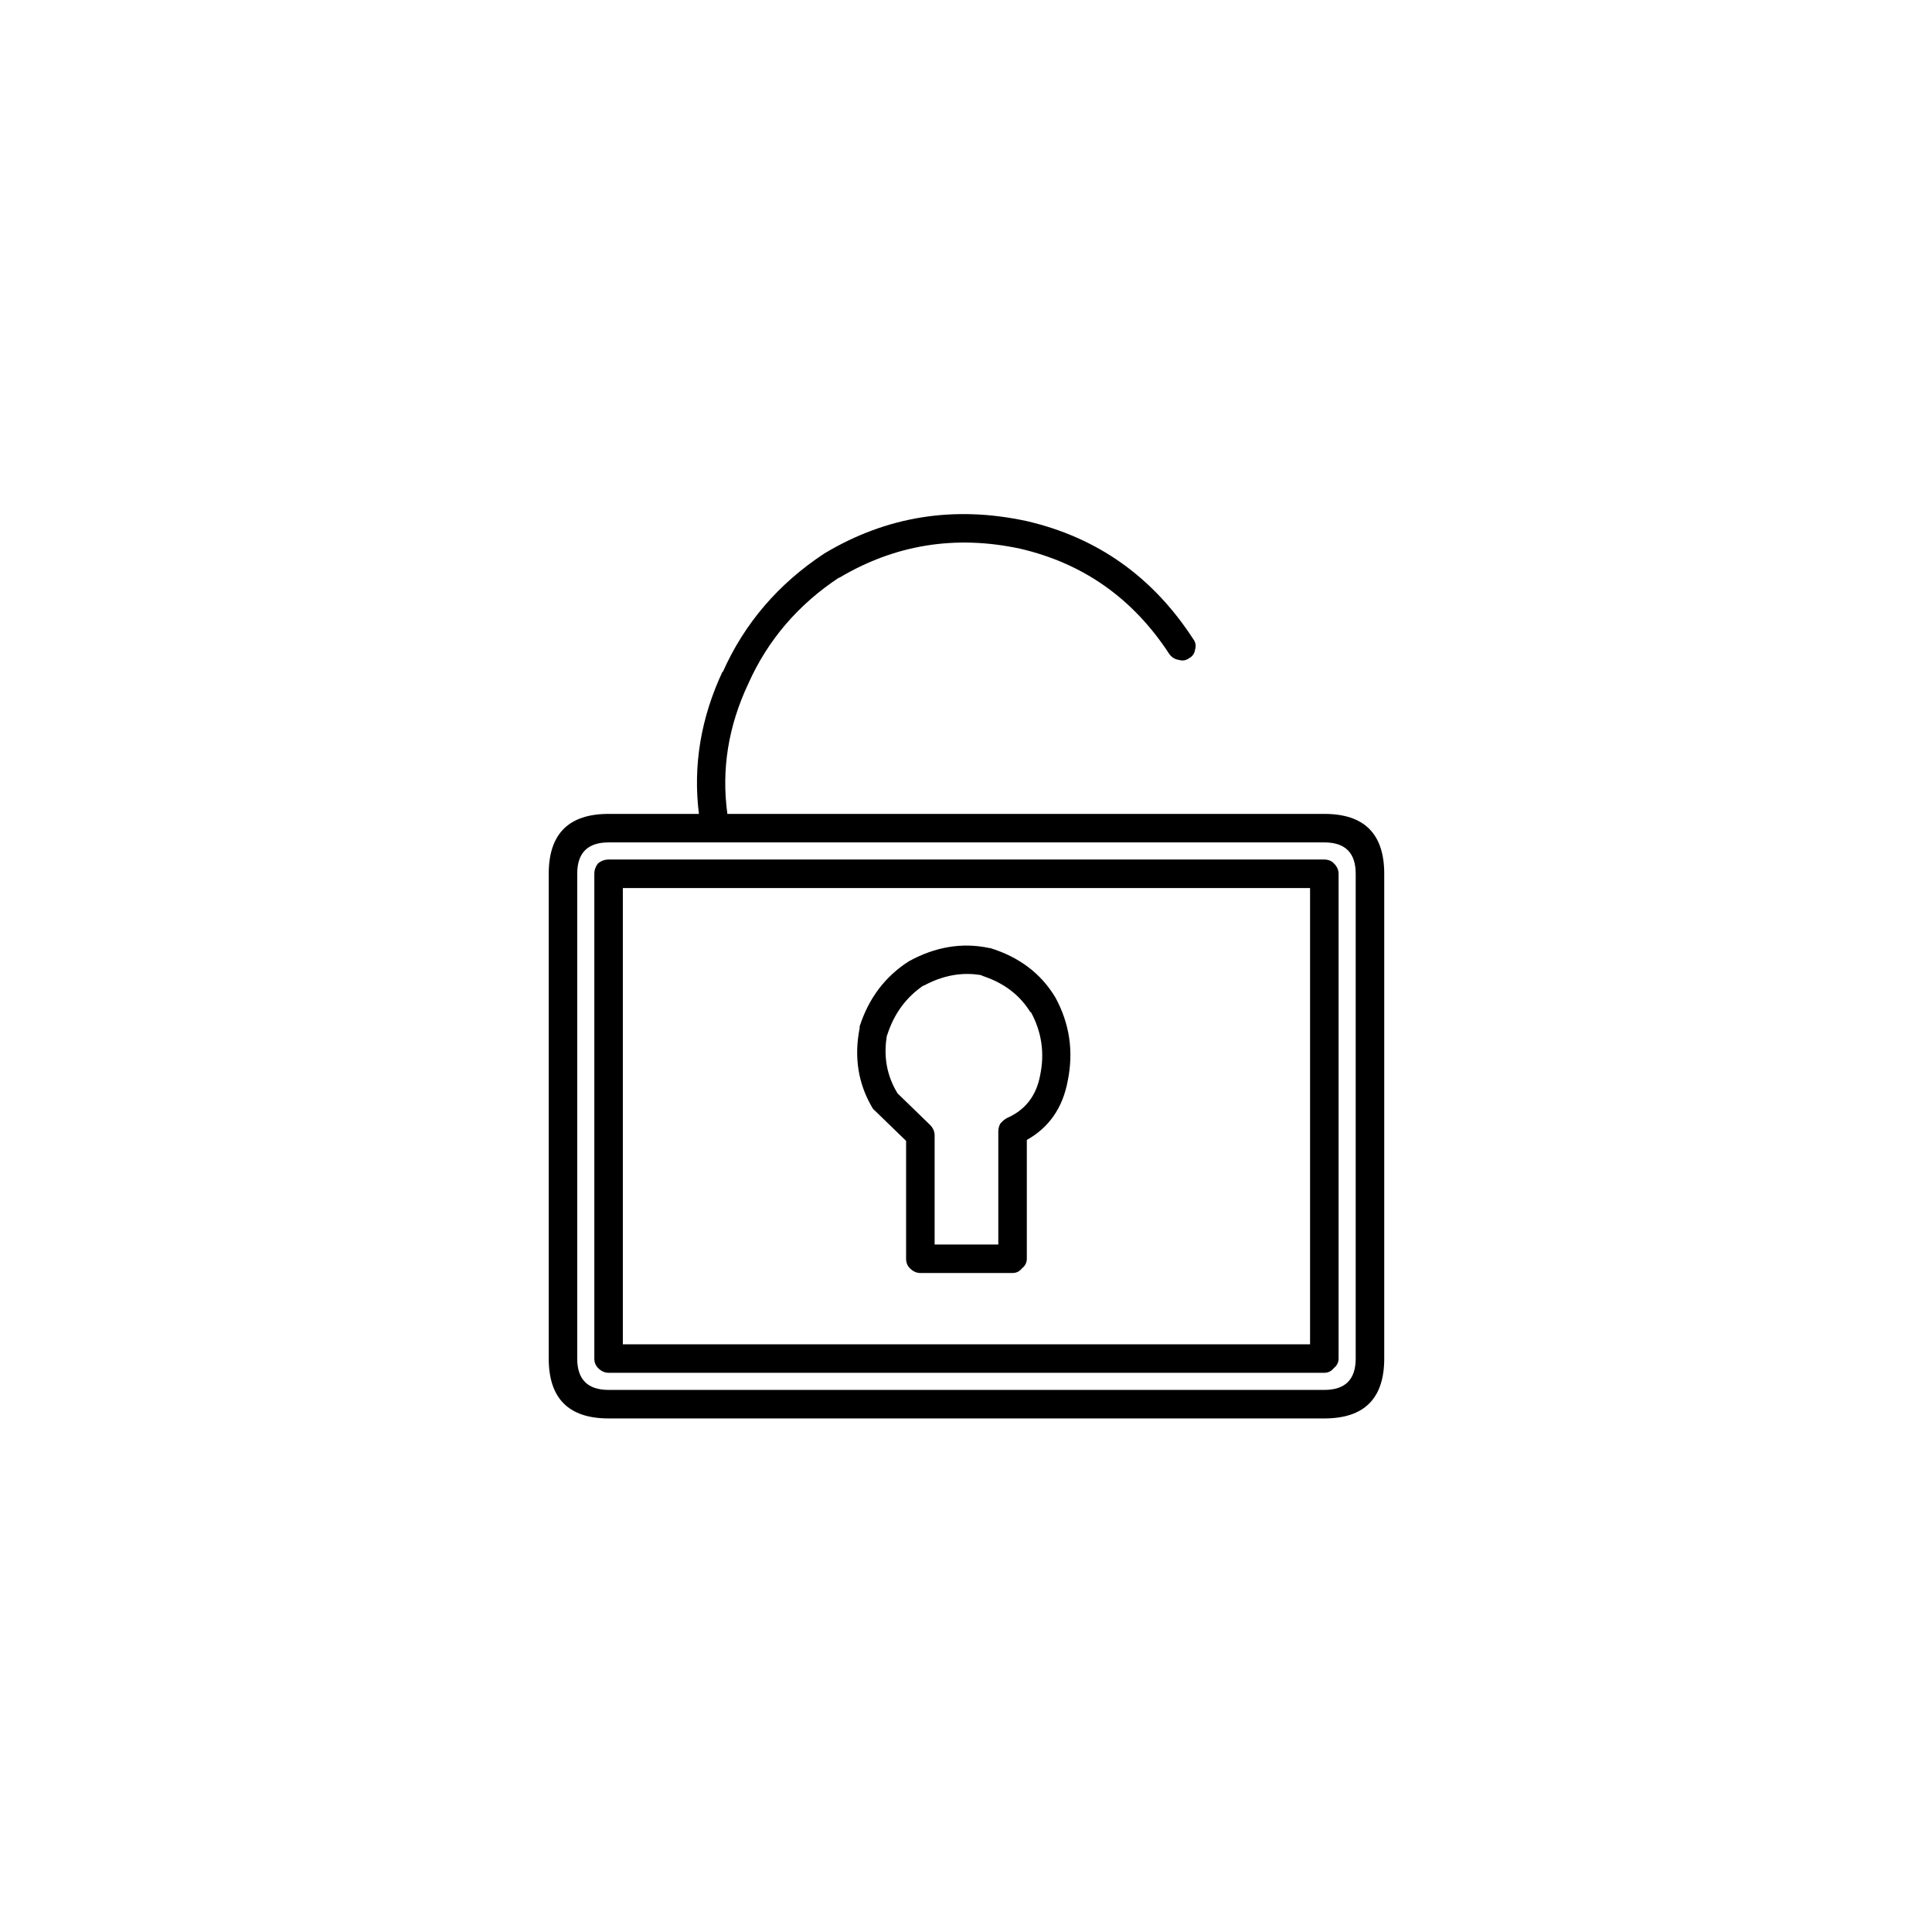 <?xml version="1.0" encoding="UTF-8"?>
<!-- Uploaded to: SVG Repo, www.svgrepo.com, Generator: SVG Repo Mixer Tools -->
<svg fill="#000000" width="800px" height="800px" version="1.1" viewBox="144 144 512 512" xmlns="http://www.w3.org/2000/svg">
 <path d="m414.36 289.41c16.754 3.891 29.938 13.211 39.551 27.961 0.664 0.875 1.504 1.379 2.519 1.512 0.996 0.309 1.918 0.141 2.769-0.504 0.879-0.492 1.383-1.25 1.512-2.269 0.309-0.996 0.141-1.918-0.504-2.769-10.707-16.488-25.402-26.902-44.082-31.238-19.258-4.18-37.145-1.324-53.656 8.566-12.223 8.055-21.207 18.551-26.953 31.488v-0.254c-5.793 12.355-7.891 24.949-6.297 37.789h-23.934c-10.578 0-15.867 5.289-15.867 15.867v128.47c0 10.578 5.289 15.871 15.867 15.871h189.68c10.582 0 15.871-5.293 15.871-15.871v-128.47c0-10.578-5.289-15.867-15.871-15.867h-158.2c-1.617-11.73 0.23-23.234 5.543-34.512 5.168-11.582 13.23-20.988 24.184-28.215l-0.254 0.254c14.859-8.898 30.898-11.504 48.113-7.809m80.609 77.836c5.543 0 8.316 2.773 8.316 8.312v128.47c0 5.543-2.773 8.312-8.316 8.312h-189.68c-5.539 0-8.312-2.769-8.312-8.312v-128.47c0-5.539 2.773-8.312 8.312-8.312h189.68m3.781 8.312c-0.012-1.035-0.43-1.957-1.262-2.769-0.645-0.664-1.484-1-2.519-1.008h-189.68c-1.035 0.008-1.957 0.344-2.769 1.008-0.664 0.812-1 1.734-1.008 2.769v128.47c0.008 1.035 0.344 1.875 1.008 2.519 0.812 0.828 1.734 1.25 2.769 1.258h189.68c1.035-0.008 1.875-0.43 2.519-1.258 0.832-0.645 1.25-1.484 1.262-2.519v-128.47m-189.68 124.7v-120.91h182.12v120.91h-182.12m97.234-105.05c-0.047 0.082-0.133 0.082-0.254 0-7.109-1.484-14.16-0.309-21.16 3.527-6.34 4.055-10.703 9.852-13.098 17.383 0.078 0.207 0.078 0.375 0 0.504-1.488 7.727-0.312 14.781 3.527 21.16 0.184 0.23 0.352 0.398 0.504 0.504l8.312 8.059v31.238c0.008 1.031 0.344 1.871 1.008 2.519 0.812 0.828 1.734 1.25 2.769 1.258h24.438c1.031-0.008 1.871-0.43 2.516-1.258 0.832-0.648 1.25-1.488 1.262-2.519v-31.488c5.887-3.293 9.496-8.496 10.832-15.617 1.609-7.824 0.516-15.211-3.277-22.168-3.82-6.352-9.613-10.719-17.379-13.102m-2.269 7.305c5.84 1.82 10.207 5.094 13.102 9.828v-0.254c2.922 5.305 3.762 10.93 2.519 16.879-1.012 5.438-3.949 9.215-8.816 11.336-0.684 0.383-1.27 0.887-1.766 1.512-0.328 0.609-0.496 1.281-0.504 2.012v29.977h-16.875v-28.969c-0.012-1.031-0.43-1.957-1.262-2.769l-8.562-8.312c-2.879-4.707-3.805-9.914-2.773-15.617v0.25c1.805-5.734 5.082-10.184 9.824-13.352l-0.25 0.254c5.262-2.883 10.551-3.809 15.867-2.773z"/>
</svg>